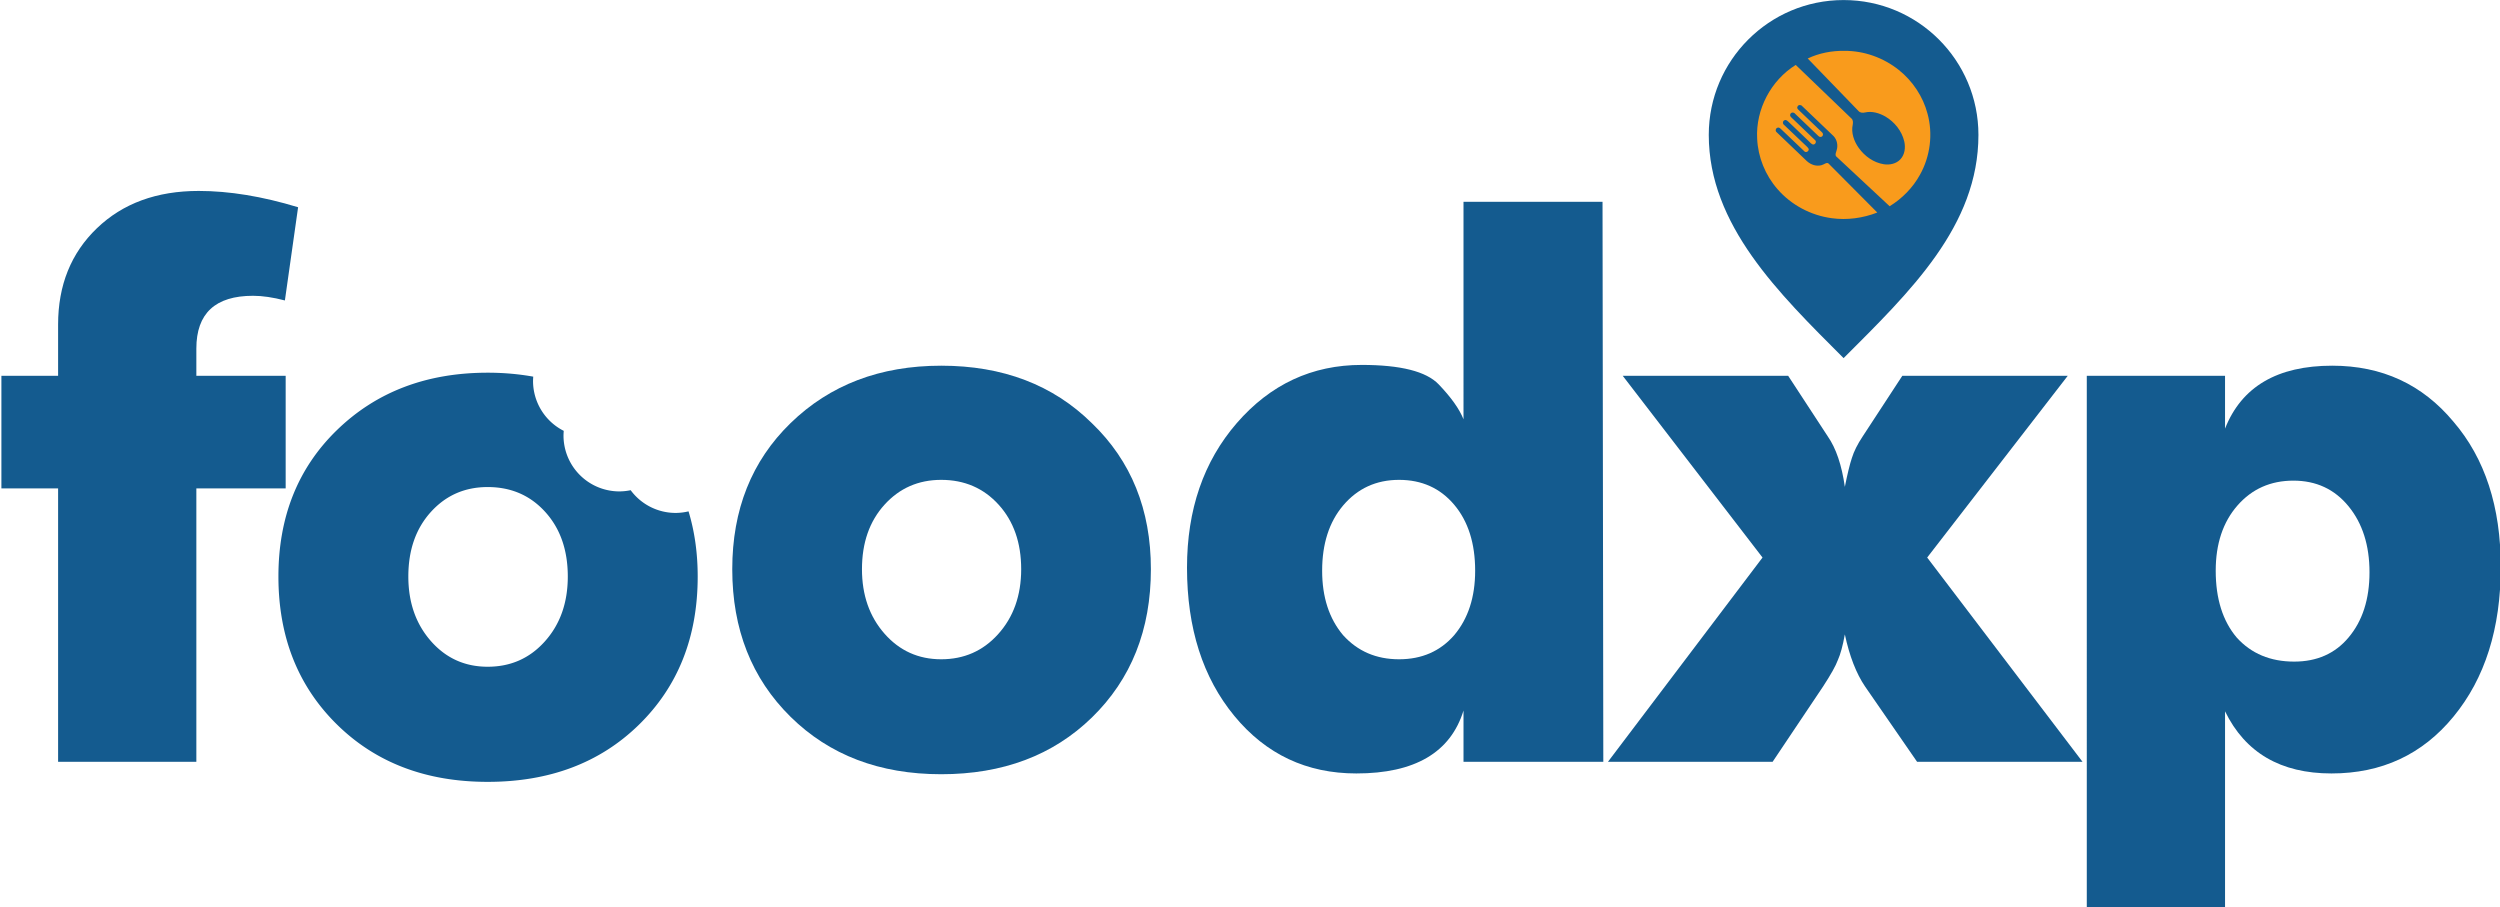 <svg width="800" height="290.25" version="1.1" viewBox="0 0 211.67 76.796" xmlns="http://www.w3.org/2000/svg">
 <g transform="translate(3.4312e-5,-220.2)" fill="#145b8f">
  <g transform="matrix(1.644,0,0,1.644,2100,173.48)" stroke-width="1px" aria-label="foodxp">
   <path d="m-1277.3 47.772h2.92v-2.64q0-3.04 2-4.96t5.24-1.92q2.36 0 5.12 0.84l-0.68 4.8q-0.92-0.24-1.64-0.24-2.92 0-2.92 2.72v1.4h4.6v5.8h-4.6v14.08h-7.12v-14.08h-2.92z"/>
   <path transform="matrix(.228 0 0 .228 -1277.3 -180.41)" d="m109.84 1000.1c-13.822 0-25.186 4.334-34.088 13.002-8.785 8.551-13.178 19.562-13.178 33.033 0 13.588 4.393 24.717 13.178 33.385 8.785 8.668 20.149 13.002 34.088 13.002s25.301-4.275 34.086-12.826c8.902-8.668 13.354-19.856 13.354-33.56 0-5.287-0.696-10.19-2.07-14.717a12.623 12.623 0 0 1-2.926 0.357 12.623 12.623 0 0 1-10.145-5.135 12.623 12.623 0 0 1-2.547 0.273 12.623 12.623 0 0 1-12.623-12.623 12.623 12.623 0 0 1 0.055-1.057 12.623 12.623 0 0 1-6.936-11.254 12.623 12.623 0 0 1 0.049-0.988c-3.262-0.584-6.688-0.893-10.297-0.893zm0 25.83c5.271 0 9.605 1.873 13.002 5.621s5.096 8.61 5.096 14.584-1.757 10.894-5.271 14.76c-3.397 3.748-7.672 5.623-12.826 5.623s-9.429-1.933-12.826-5.799c-3.397-3.865-5.096-8.727-5.096-14.584 0-5.974 1.699-10.836 5.096-14.584 3.397-3.748 7.672-5.621 12.826-5.621z" stroke-width="4.393px"/>
   <path d="m-1228.9 47.252q4.76 0 7.76 2.96 3.04 2.92 3.04 7.52 0 4.68-3.04 7.64-3 2.92-7.76 2.92t-7.76-2.96-3-7.6q0-4.6 3-7.52 3.04-2.96 7.76-2.96zm-4.08 10.48q0 2 1.16 3.32t2.92 1.32 2.92-1.28q1.2-1.32 1.2-3.36t-1.16-3.32-2.96-1.28q-1.76 0-2.92 1.28t-1.16 3.32z"/>
   <path d="m-1202 38.812h7.16l0.04 28.84h-7.2v-2.64q-1 3.24-5.52 3.24-3.84 0-6.28-2.96t-2.44-7.64q0-4.48 2.56-7.44 2.6-3 6.44-3 3 0 3.96 1t1.28 1.8zm-7.28 19q0 2.04 1.08 3.32 1.12 1.24 2.88 1.24t2.84-1.24q1.08-1.28 1.08-3.32 0-2.12-1.08-3.4t-2.84-1.28-2.88 1.32q-1.08 1.28-1.08 3.36z"/>
   <path d="m-1186.6 57.132-7.2-9.36h8.52l2.04 3.12q0.64 0.92 0.88 2.6 0.2-1 0.36-1.48 0.16-0.52 0.56-1.12l2.04-3.12h8.52l-7.24 9.36 8 10.52h-8.52l-2.68-3.88q-0.68-1-1.04-2.68-0.16 0.88-0.36 1.32-0.16 0.44-0.76 1.36l-2.6 3.88h-8.48z"/>
   <path d="m-1169.9 47.772h7.12v2.72q1.28-3.24 5.52-3.24 3.84 0 6.24 2.88 2.44 2.84 2.44 7.48 0 4.76-2.44 7.72-2.4 2.92-6.28 2.92-3.92 0-5.48-3.2v10.08h-7.12zm6.64 10.04q0 2.16 1.08 3.44 1.12 1.24 2.96 1.24 1.76 0 2.8-1.24 1.08-1.28 1.08-3.36t-1.08-3.4-2.84-1.32-2.88 1.28-1.12 3.36z"/>
  </g>
  <path d="m167.51 231.62c0 7.715-5.772 13.258-11.416 18.901-5.479-5.479-11.416-11.259-11.416-18.901 0-6.305 5.111-11.416 11.416-11.416 6.305 0 11.416 5.111 11.416 11.416z" style="paint-order:stroke fill markers"/>
 </g>
 <g transform="matrix(.062 0 0 .062 148.09 3.793)">
  <path d="m80.1 18.7c15.48-7.39 32.82-10.69 49.93-10.44 26.87-0.24 53.6 9.39 74.53 26.17 18.89 15.08 32.95 36.21 39.13 59.62 7.62 27.7 3.74 58.24-10.25 83.3-9.71 17.72-24.31 32.54-41.47 43.13l-73.2-68.27c-1.48-2.47-0.02-5.3 0.69-7.77 2.31-6.7 0.82-14.67-4.12-19.82l-42.95-41.02c-1.56-1.89-5.15-1.85-6.16 0.58-0.87 1.31-0.45 2.94 0.62 3.99l32.64 31.25c1.72 1.3 2.04 4.02 0.39 5.5-1.49 1.49-4.01 1.09-5.3-0.46l-31.66-30.25c-1.57-2.13-5.19-2.42-6.45 0.14-1.72 3.2 1.97 5.38 3.87 7.32l29.68 28.39c2.8 2.16 0.24 6.83-3.05 6.04-2.47-1.01-4.06-3.31-6.01-5.03l-27.15-25.94c-1.46-1.39-3.59-3.37-5.69-1.96-2.38 1.05-2.43 4.61-0.45 6.1l27.17 25.86c2.18 2.25 4.85 4.12 6.51 6.82 0.97 3.21-3.62 6.11-5.9 3.45l-31.68-30.17c-1.26-1.16-2.83-2.78-4.74-2.07-2.7 0.57-3.57 4.48-1.39 6.16l41.467 39.676c5.738 4.98 12.48 7.158 19.576 5.48 3.903-0.973 7.177-4.46 9.776-2.425l66.641 67.008c-19.65 7.64-41.14 10.63-62.08 7.75-28.42-3.77-55.42-17.97-74.18-39.71-16.69-19.03-26.72-43.77-27.78-69.08-2.15-39.75 18.91-79.6 52.69-100.53l75.85 72.94c2.57 2 2.47 5.53 2.02 8.44-2.53 11.29 1.73 22.95 8.26 32.11 8.09 11.23 20.32 19.99 34.17 22.15 7.93 1.23 16.77-0.58 22.45-6.58 6.21-6.44 7.38-16.2 5.44-24.62-3.34-14.32-13.28-26.63-25.86-34.02-8.25-4.67-18.09-7.67-27.57-5.53-3.09 0.76-6.74 0.64-9-1.9z" fill="#f99b1c"/>
 </g>
</svg>
